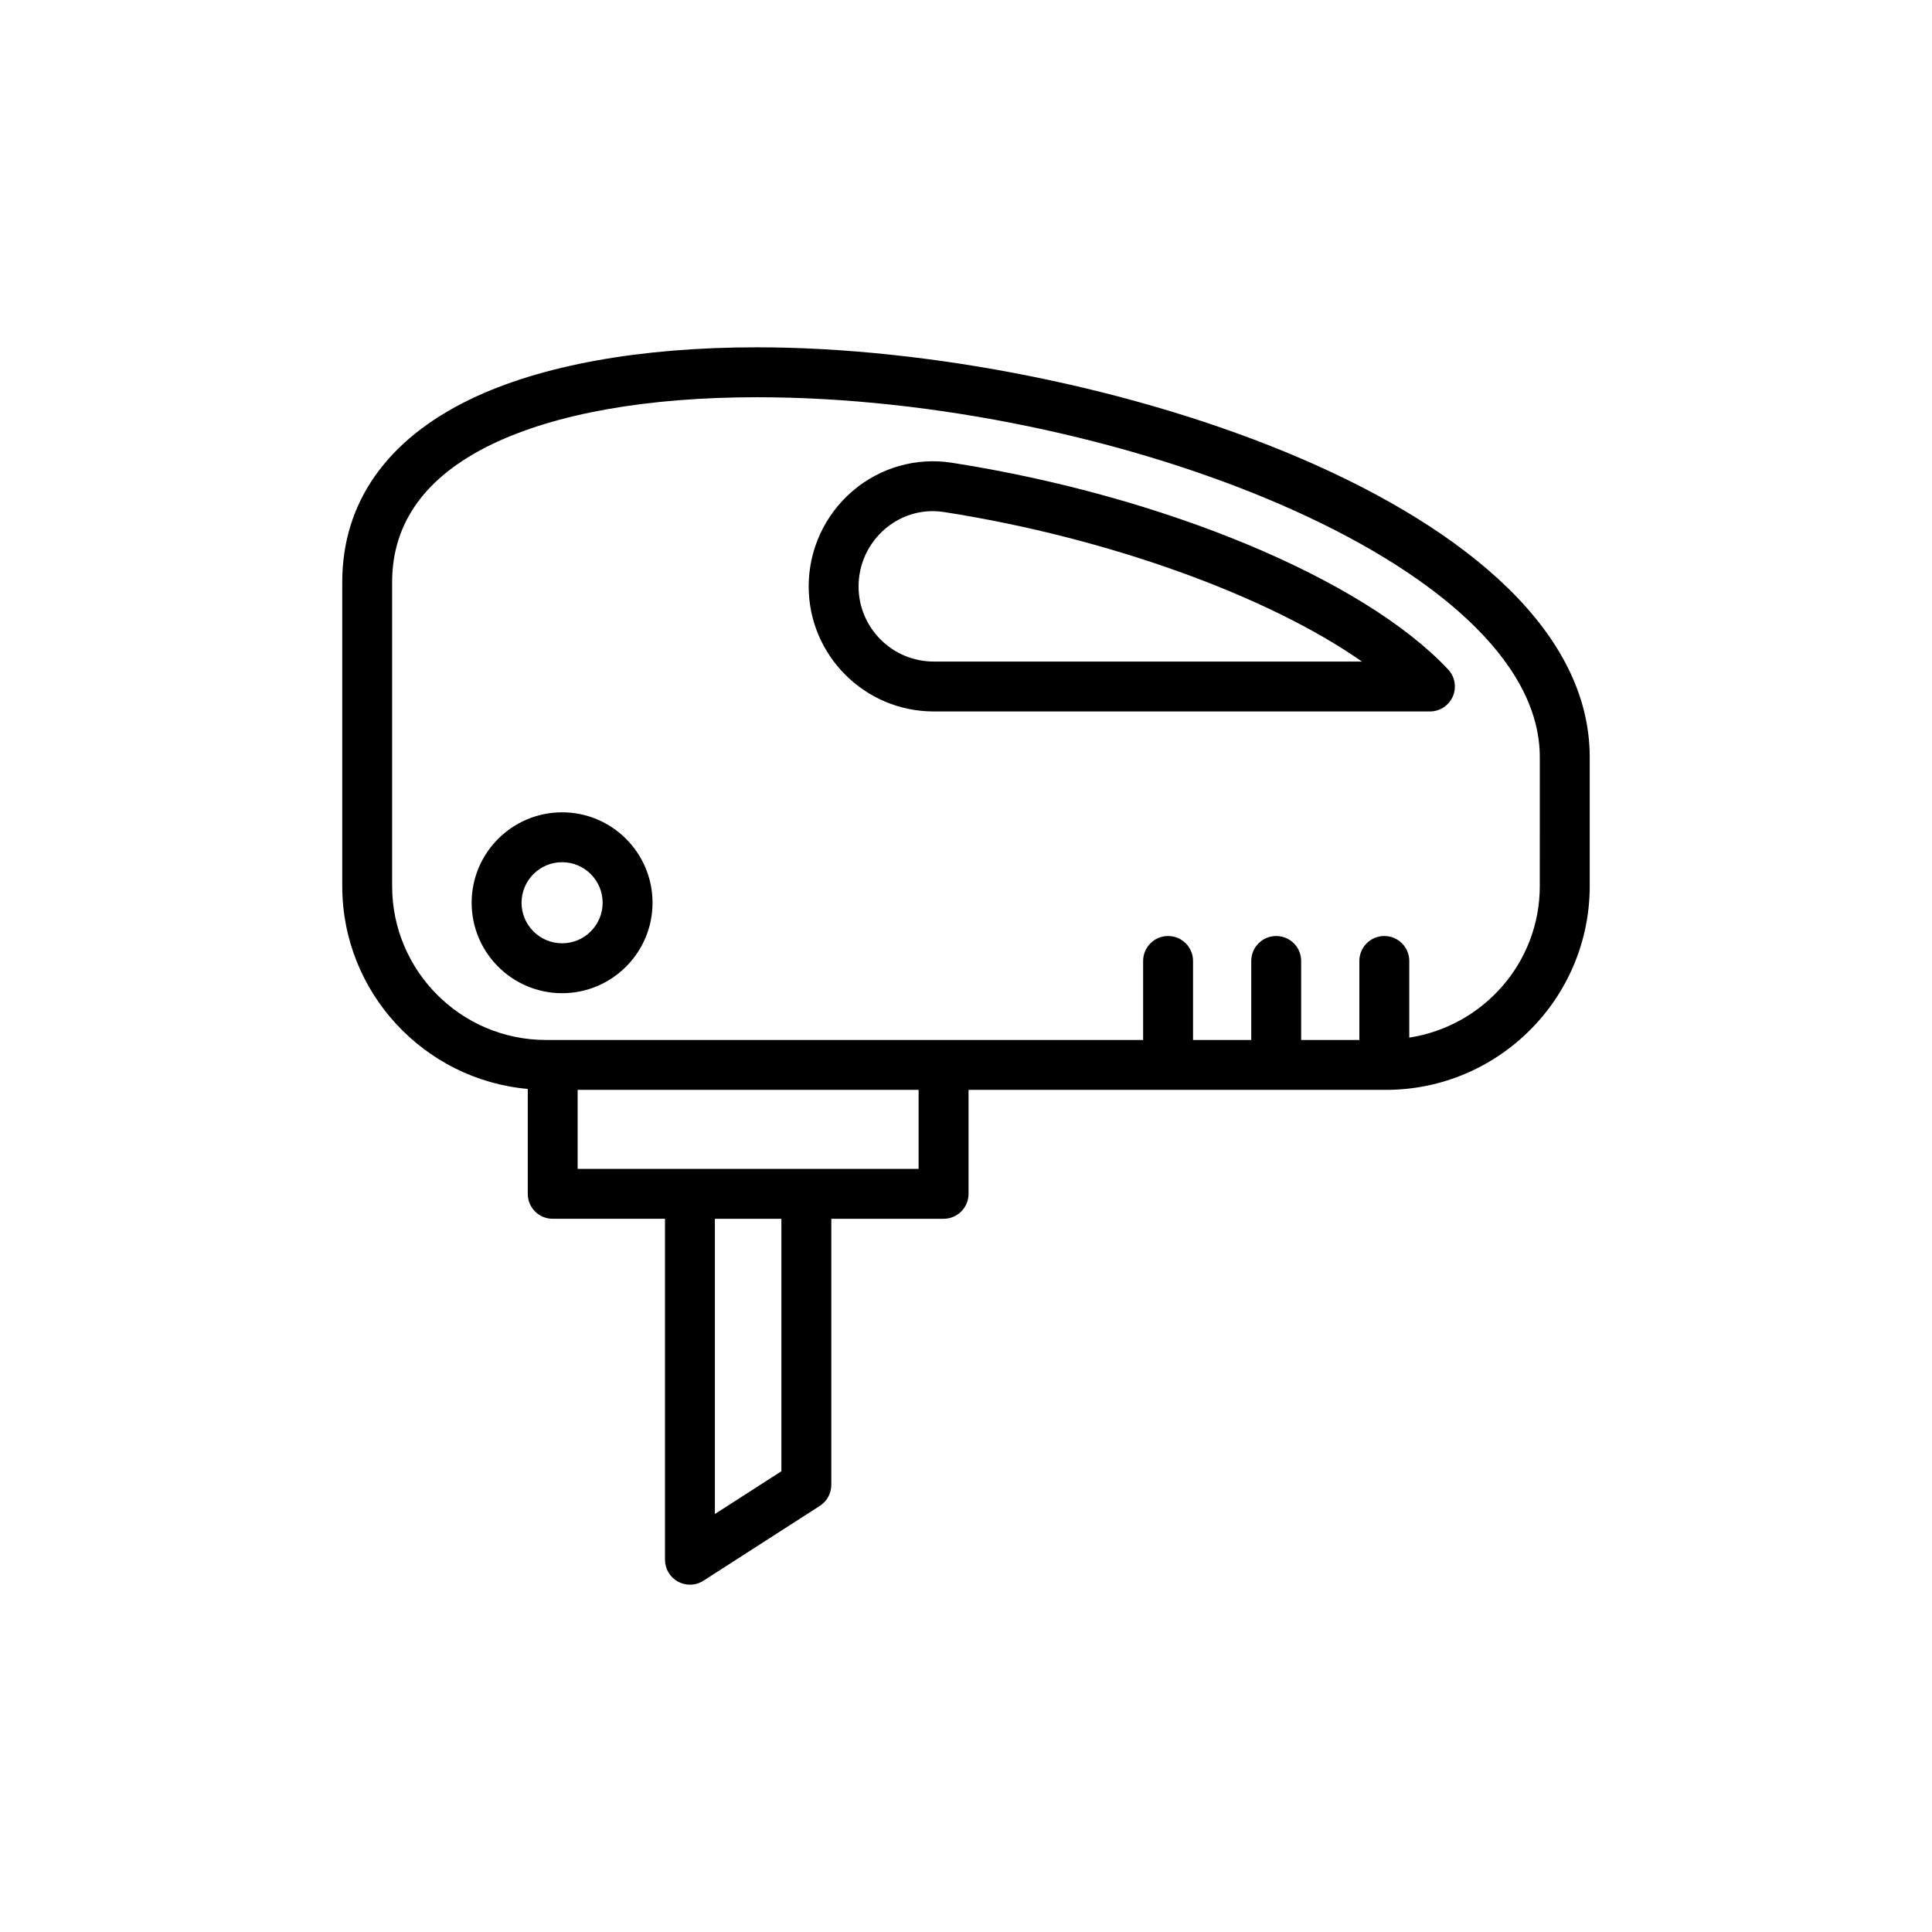<?xml version="1.0" encoding="UTF-8"?>
<!-- Uploaded to: SVG Repo, www.svgrepo.com, Generator: SVG Repo Mixer Tools -->
<svg fill="#000000" width="800px" height="800px" version="1.1" viewBox="144 144 512 512" xmlns="http://www.w3.org/2000/svg">
 <g>
  <path d="m344.62 236.04c-31 0-57.266 4.758-75.945 13.754-22.23 10.707-33.977 27.469-33.977 48.465v80.566c0 28.141 21.648 51.297 49.164 53.754v27.797c0 3.656 2.957 6.613 6.613 6.613h29.754v90.355c0 2.422 1.324 4.644 3.441 5.805 0.996 0.535 2.078 0.809 3.172 0.809 1.246 0 2.492-0.355 3.578-1.051l30.852-19.836c1.891-1.215 3.035-3.312 3.035-5.559v-70.52h29.754c3.656 0 6.613-2.957 6.613-6.613v-27.551h110.62c29.773 0 54-24.227 54-54v-34.195c-0.012-66.289-130.7-108.59-220.68-108.59zm6.457 297.86-17.629 11.332v-78.242h17.629zm36.363-80.133h-90.359v-20.941h90.359zm164.62-74.938c0 20.363-15.055 37.141-34.59 40.148v-20.312c0-3.656-2.957-6.613-6.613-6.613s-6.613 2.957-6.613 6.613v20.938h-15.426v-20.938c0-3.656-2.957-6.613-6.613-6.613s-6.613 2.957-6.613 6.613v20.938h-15.426v-20.938c0-3.656-2.957-6.613-6.613-6.613-3.652 0-6.613 2.957-6.613 6.613v20.938h-158.25c-22.484 0-40.773-18.293-40.773-40.773v-80.566c0-15.785 8.91-28.082 26.492-36.551 16.898-8.137 41.176-12.441 70.203-12.441 93.379 0 207.45 44.012 207.45 95.367z"/>
  <path d="m292.96 359.27c-13.219 0-23.969 10.75-23.969 23.969s10.75 23.969 23.969 23.969 23.969-10.75 23.969-23.969-10.75-23.969-23.969-23.969zm0 34.711c-5.926 0-10.742-4.816-10.742-10.742s4.816-10.746 10.742-10.746 10.746 4.816 10.746 10.746c0 5.926-4.82 10.742-10.746 10.742z"/>
  <path d="m396.19 266.62c-9.383-1.445-18.949 1.266-26.227 7.488-7.406 6.34-11.656 15.562-11.656 25.305 0 18.266 14.863 33.129 33.137 33.129h131.5c2.633 0 5.016-1.562 6.07-3.984 1.047-2.422 0.555-5.231-1.246-7.148-22.5-24-75.375-46.016-131.58-54.789zm-4.746 52.699c-10.984 0-19.914-8.93-19.914-19.906 0-5.875 2.562-11.434 7.031-15.258 3.57-3.055 8.051-4.699 12.629-4.699 0.98 0 1.977 0.078 2.957 0.234 43.543 6.793 85.926 22.242 110.79 39.633z"/>
 </g>
</svg>